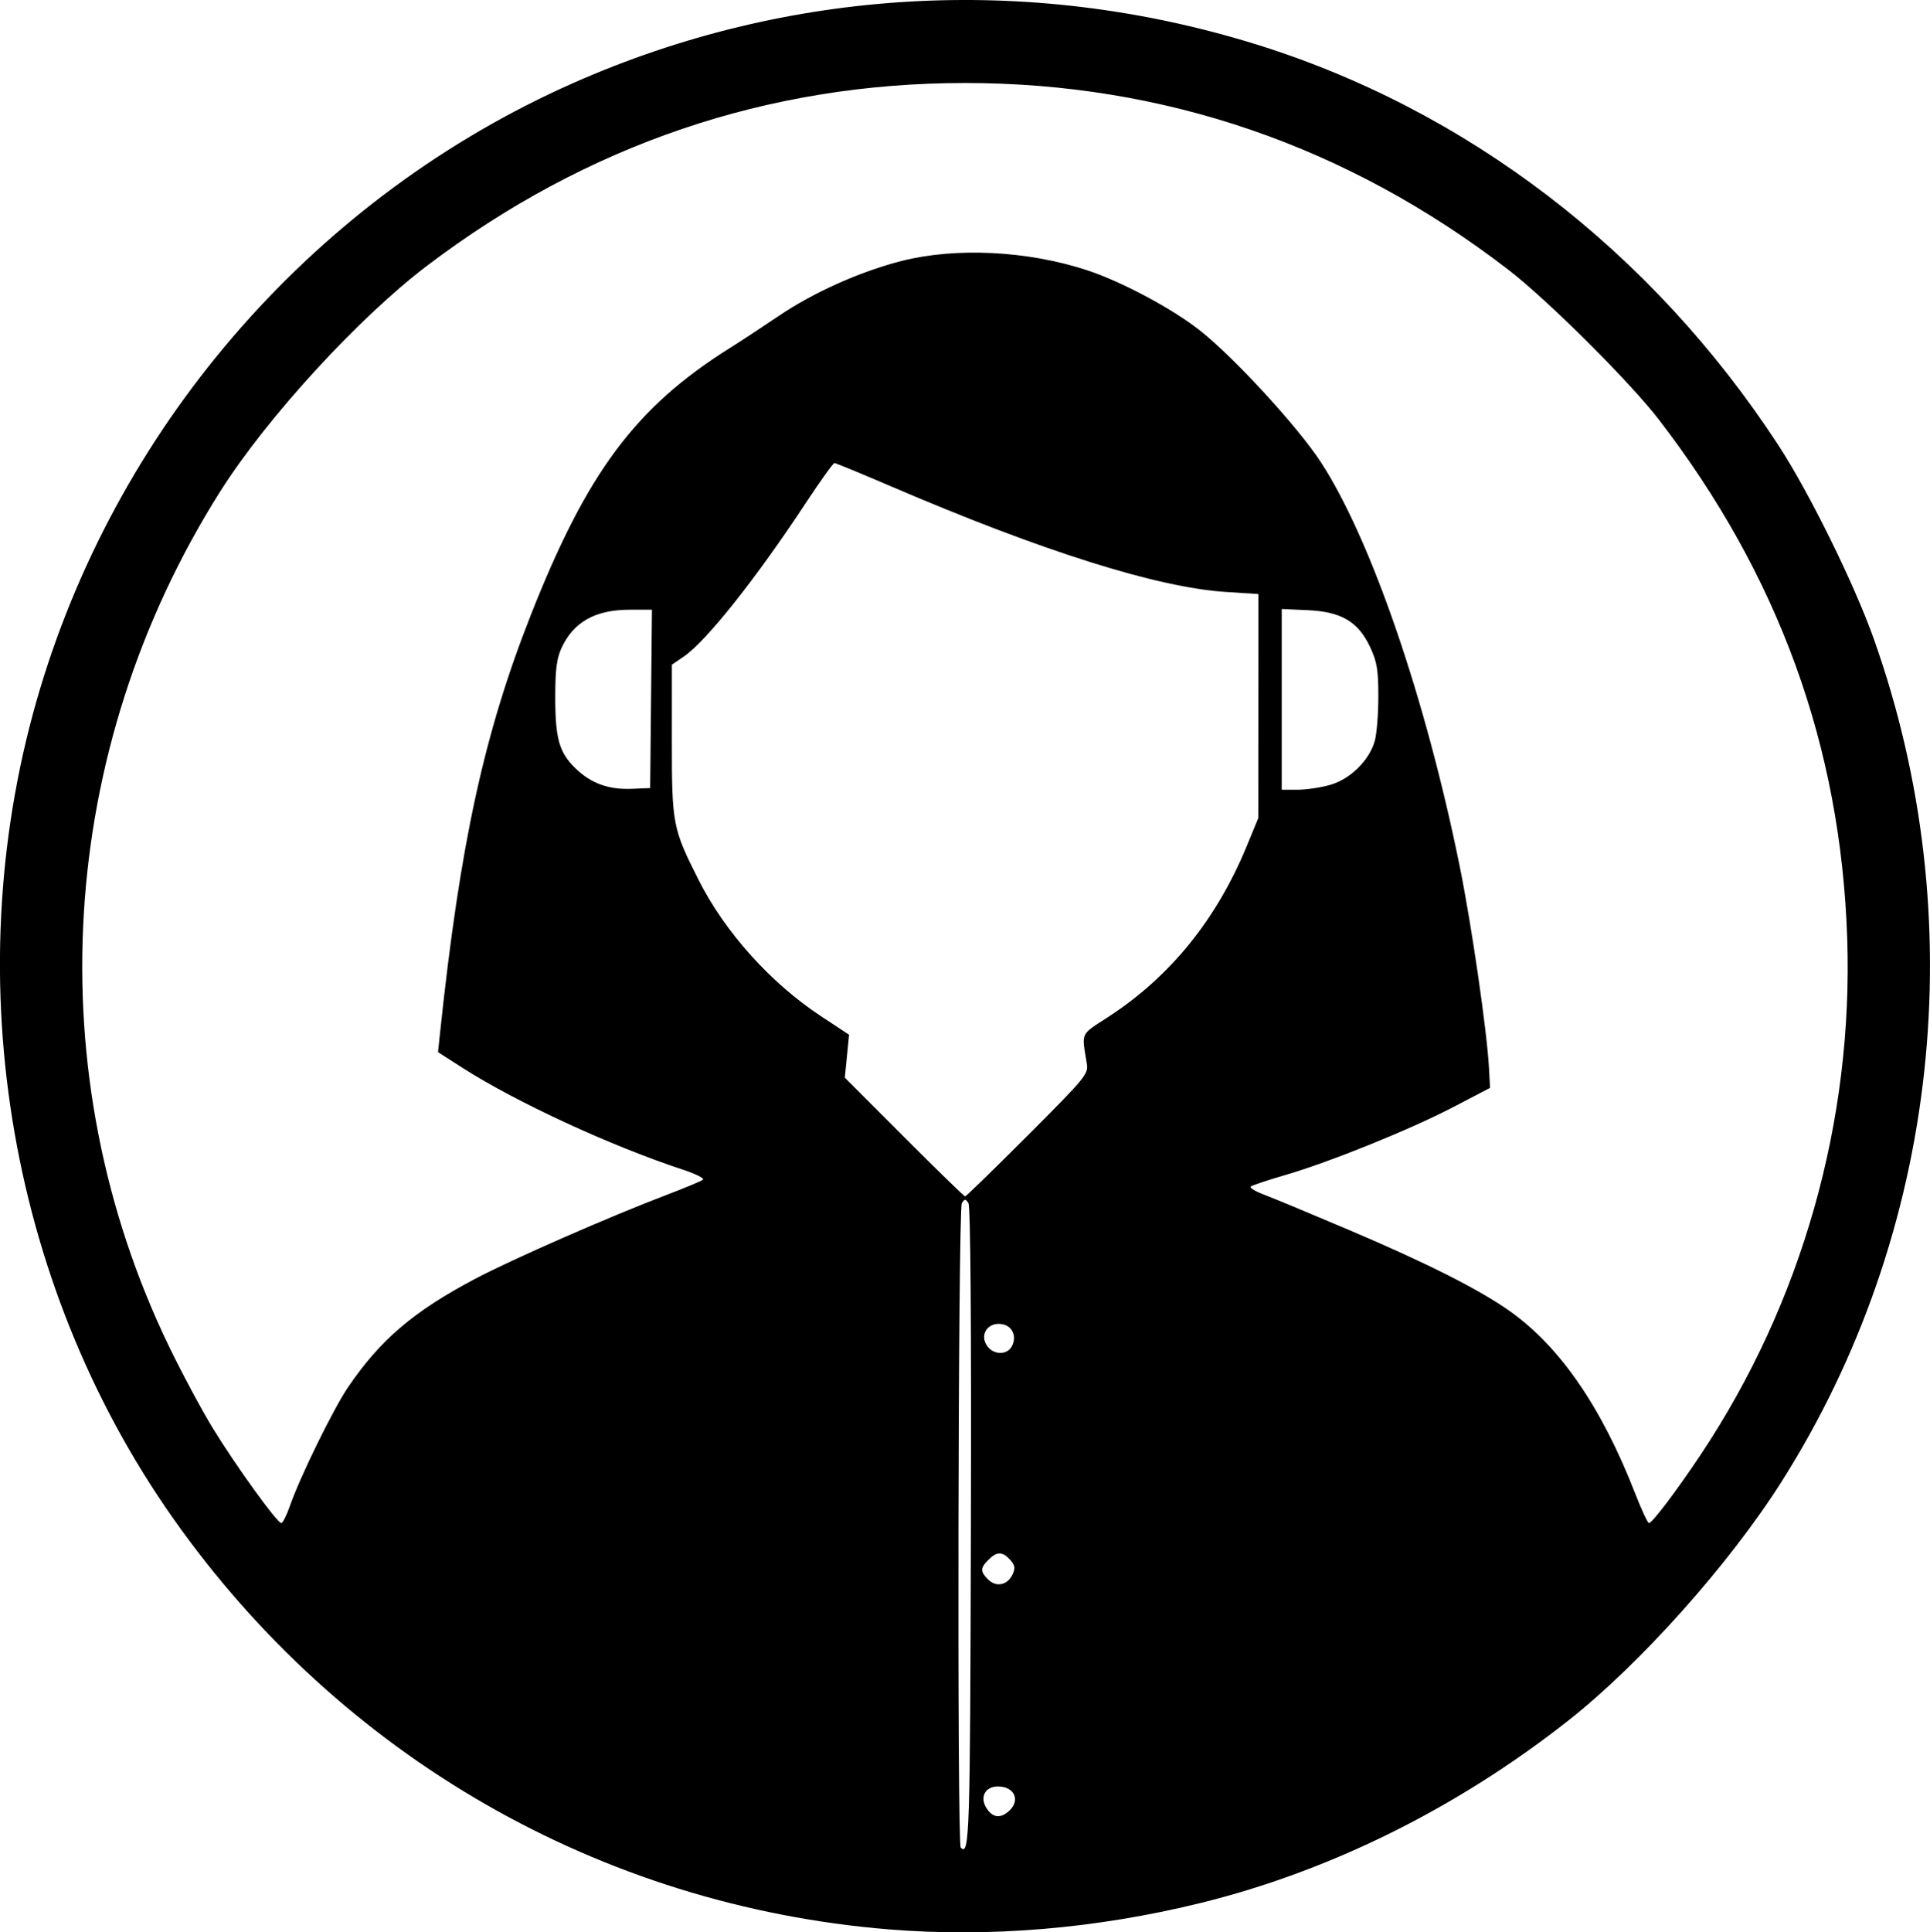 <?xml version="1.0" encoding="UTF-8"?>
<!-- Created with Inkscape (http://www.inkscape.org/) -->
<svg width="153.22mm" height="153.37mm" version="1.1" viewBox="0 0 153.22 153.37" xmlns="http://www.w3.org/2000/svg">
 <g transform="translate(-124.09 -94.456)">
  <path d="m194.64 247.59c-22.894-1.878-43.499-13.715-56.818-32.64-13.275-18.863-17.236-43.65-10.531-65.893 6.432-21.334 22.037-39.042 42.311-48.013 17.036-7.538 36.063-8.642 53.994-3.134 16.887 5.188 31.599 16.444 41.683 31.89 2.431 3.723 5.997 10.954 7.547 15.299 7.944 22.281 5.222 47.217-7.312 66.978-4.158 6.556-11.224 14.463-16.942 18.96-8.831 6.945-18.92 11.943-29.209 14.469-8.25 2.026-16.721 2.74-24.723 2.083zm6.529-31.869c0.041-16.369-0.03-25.519-0.198-25.775-0.232-0.353-0.29-0.353-0.522 0-0.298 0.454-0.383 50.862-0.087 51.158 0.698 0.698 0.746-0.832 0.807-25.383zm3.025 22.471c0.931-0.842 0.43-1.943-0.883-1.943-1.022 0-1.467 0.864-0.895 1.738 0.492 0.751 1.098 0.821 1.778 0.206zm0.284-18.78c0.229-0.502 0.19-0.727-0.196-1.154-0.606-0.67-1.052-0.67-1.721-1e-3 -0.659 0.659-0.663 0.925-0.02 1.568 0.638 0.638 1.546 0.444 1.936-0.413zm-57.364-5.455c0.802-2.299 3.44-7.681 4.608-9.401 2.556-3.763 5.207-6.023 10.094-8.603 2.923-1.543 10.74-4.969 15.214-6.667 1.455-0.553 2.746-1.093 2.868-1.201 0.122-0.108-0.592-0.465-1.587-0.792-5.735-1.887-13.255-5.361-17.508-8.086l-1.94-1.243 0.171-1.616c1.58-14.92 3.483-23.664 7.206-33.101 4.463-11.315 8.301-16.459 15.79-21.167 0.926-0.582 2.68-1.733 3.898-2.558 2.735-1.852 6.453-3.515 9.723-4.35 4.31-1.1 9.997-0.82 14.717 0.724 2.749 0.9 6.799 3.061 8.999 4.803 2.724 2.157 7.759 7.64 9.581 10.434 3.976 6.095 8.321 18.738 11.027 32.089 0.944 4.657 2.164 13.062 2.323 15.999l0.085 1.579-2.91 1.519c-3.422 1.786-9.807 4.368-13.361 5.402-1.382 0.402-2.608 0.811-2.724 0.907-0.116 0.097 0.36 0.389 1.058 0.65 0.698 0.261 3.769 1.538 6.825 2.837 6.188 2.631 10.309 4.716 12.719 6.432 3.977 2.834 7.263 7.626 9.929 14.48 0.495 1.273 0.982 2.315 1.083 2.315 0.254 1e-3 2.207-2.582 4.101-5.423 8.033-12.053 12.122-26.468 11.635-41.01-0.51-15.22-5.437-28.783-14.947-41.143-2.315-3.009-8.838-9.502-11.952-11.898-12.779-9.832-27.3-14.824-43.129-14.825-15.639-1e-3 -30.045 4.893-42.729 14.514-5.43 4.119-12.701 12.05-16.388 17.874-13.01 20.55-14.557 46.244-4.087 67.889 1.021 2.11 2.583 5.027 3.472 6.482 1.805 2.955 5.114 7.541 5.441 7.541 0.117 0 0.431-0.625 0.697-1.389zm57.305-12.644c0.396-0.741 0.086-1.544-0.669-1.734-1.157-0.29-1.954 0.76-1.293 1.703 0.509 0.726 1.581 0.743 1.962 0.031zm1.259-16.733c4.591-4.596 4.824-4.879 4.694-5.689-0.414-2.571-0.564-2.246 1.72-3.734 4.906-3.195 8.578-7.728 10.974-13.545l0.917-2.227 5e-3 -8.89 5e-3 -8.89-2.58-0.165c-5.431-0.347-14.551-3.22-26.524-8.356-2.401-1.03-4.449-1.874-4.55-1.875-0.102-1e-3 -1.106 1.397-2.233 3.106-4.005 6.078-7.945 11.038-9.737 12.259l-0.939 0.639-2e-3 6.013c-2e-3 6.65 0.061 6.982 2.116 11.056 2.098 4.161 5.726 8.199 9.747 10.846l2.207 1.453-0.169 1.704-0.169 1.704 4.706 4.712c2.588 2.591 4.768 4.712 4.844 4.712 0.076 0 2.312-2.176 4.969-4.836zm-29.901-34.653 0.07-7.078h-1.733c-2.762 0-4.49 0.965-5.449 3.043-0.374 0.81-0.49 1.702-0.494 3.806-7e-3 3.351 0.303 4.47 1.583 5.72 1.242 1.213 2.638 1.724 4.497 1.647l1.455-0.06zm53.959 6.811c1.588-0.472 3.071-1.949 3.498-3.486 0.154-0.556 0.28-2.142 0.28-3.524-9.2e-4 -2.101-0.106-2.739-0.64-3.886-0.948-2.037-2.286-2.834-4.959-2.955l-2.07-0.094v14.344h1.275c0.701 0 1.879-0.179 2.616-0.398z"/>
 </g>
</svg>
